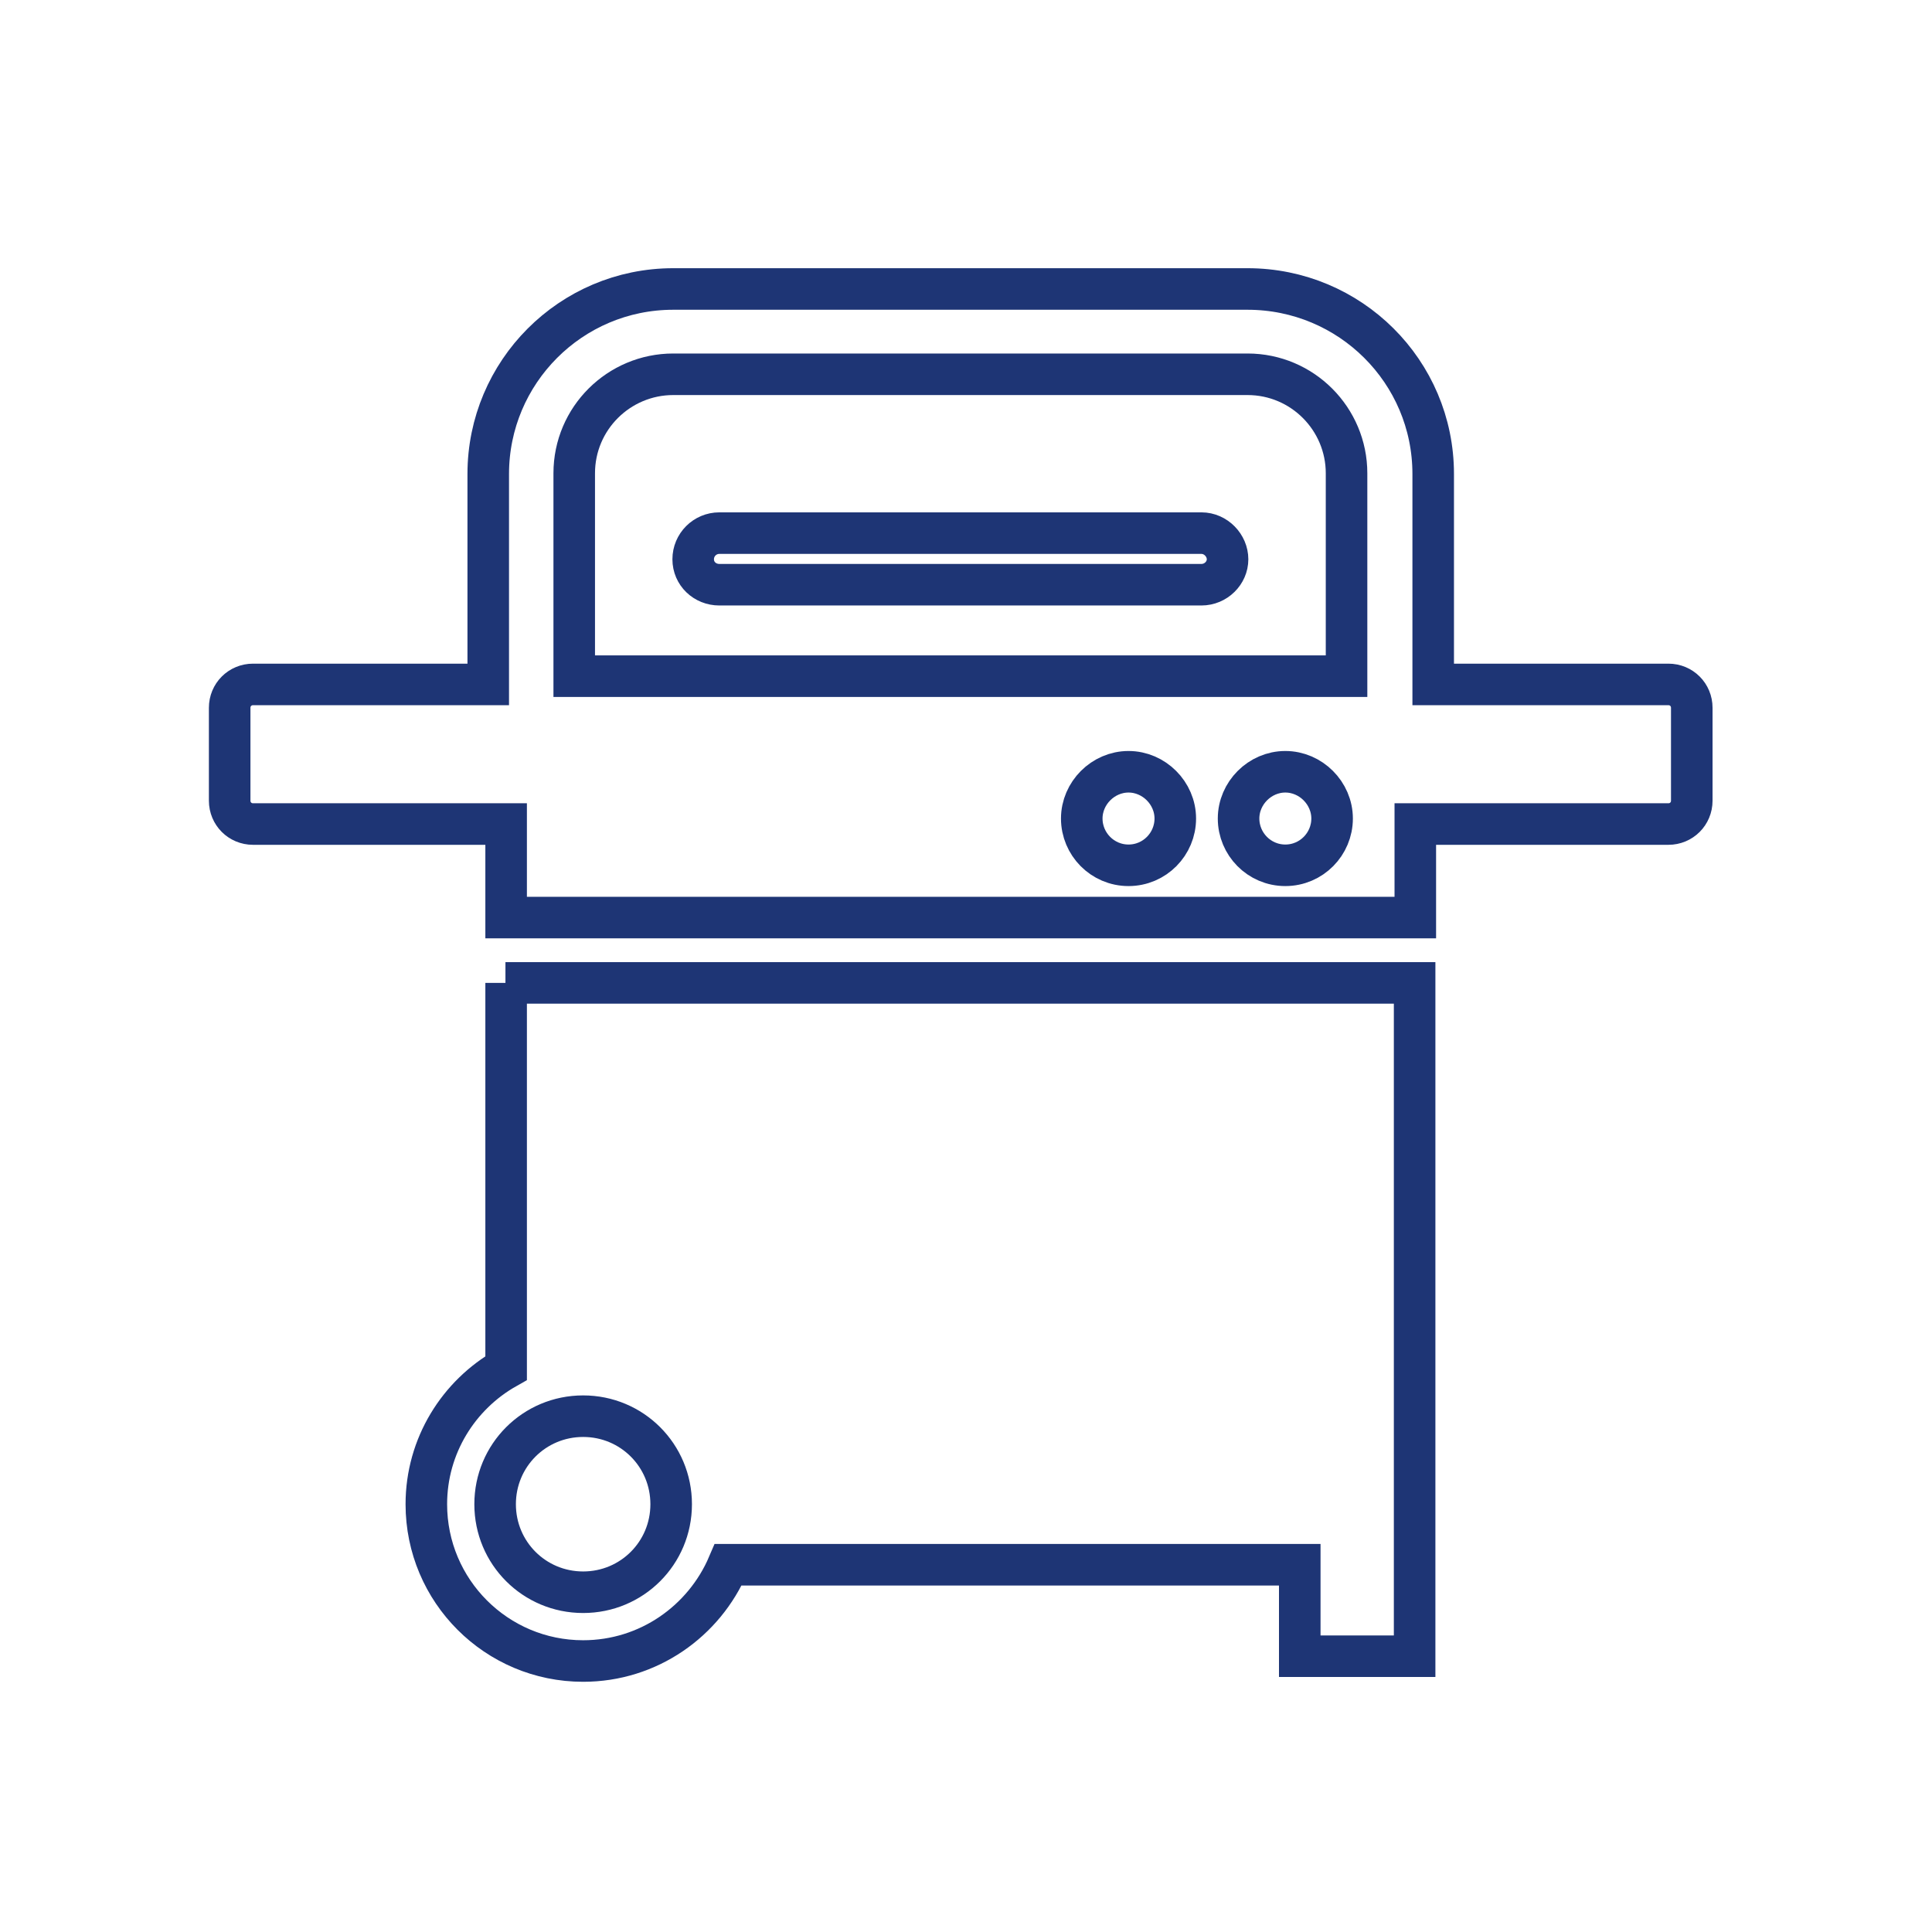 <svg width="73" height="73" viewBox="0 0 73 73" fill="none" xmlns="http://www.w3.org/2000/svg">
<path d="M19.124 37.139V51.691C17.331 52.704 16.109 54.627 16.109 56.836C16.109 60.11 18.76 62.761 22.034 62.761C24.503 62.761 26.608 61.253 27.517 59.123H49.111V62.579H53.451V37.139H19.098H19.124ZM22.034 60.162C20.189 60.162 18.708 58.681 18.708 56.836C18.708 54.991 20.189 53.51 22.034 53.51C23.879 53.51 25.36 54.991 25.36 56.836C25.36 58.681 23.879 60.162 22.034 60.162Z" stroke="#1E3575" stroke-width="1.57"/>
<path d="M9.561 31.136H19.124V34.67H53.477V31.136H63.04C63.534 31.136 63.923 30.746 63.923 30.253V26.744C63.923 26.251 63.534 25.861 63.04 25.861H54.153V17.909C54.153 14.037 51.008 10.919 47.137 10.919H25.439C21.567 10.919 18.448 14.063 18.448 17.909V25.861H9.561C9.068 25.861 8.678 26.251 8.678 26.744V30.253C8.678 30.746 9.068 31.136 9.561 31.136ZM42.641 32.695C41.654 32.695 40.874 31.89 40.874 30.928C40.874 29.967 41.68 29.161 42.641 29.161C43.602 29.161 44.408 29.967 44.408 30.928C44.408 31.89 43.629 32.695 42.641 32.695ZM48.566 32.695C47.578 32.695 46.799 31.89 46.799 30.928C46.799 29.967 47.604 29.161 48.566 29.161C49.527 29.161 50.333 29.967 50.333 30.928C50.333 31.89 49.553 32.695 48.566 32.695ZM21.697 17.883C21.697 15.805 23.386 14.142 25.439 14.142H47.137C49.215 14.142 50.879 15.831 50.879 17.883V25.549H21.697V17.883Z" stroke="#1E3575" stroke-width="1.57"/>
<path d="M45.396 20.144H27.18C26.634 20.144 26.192 20.586 26.192 21.132C26.192 21.677 26.634 22.093 27.18 22.093H45.396C45.941 22.093 46.383 21.651 46.383 21.132C46.383 20.612 45.941 20.144 45.396 20.144Z" stroke="#1E3575" stroke-width="1.57"/>
</svg>
